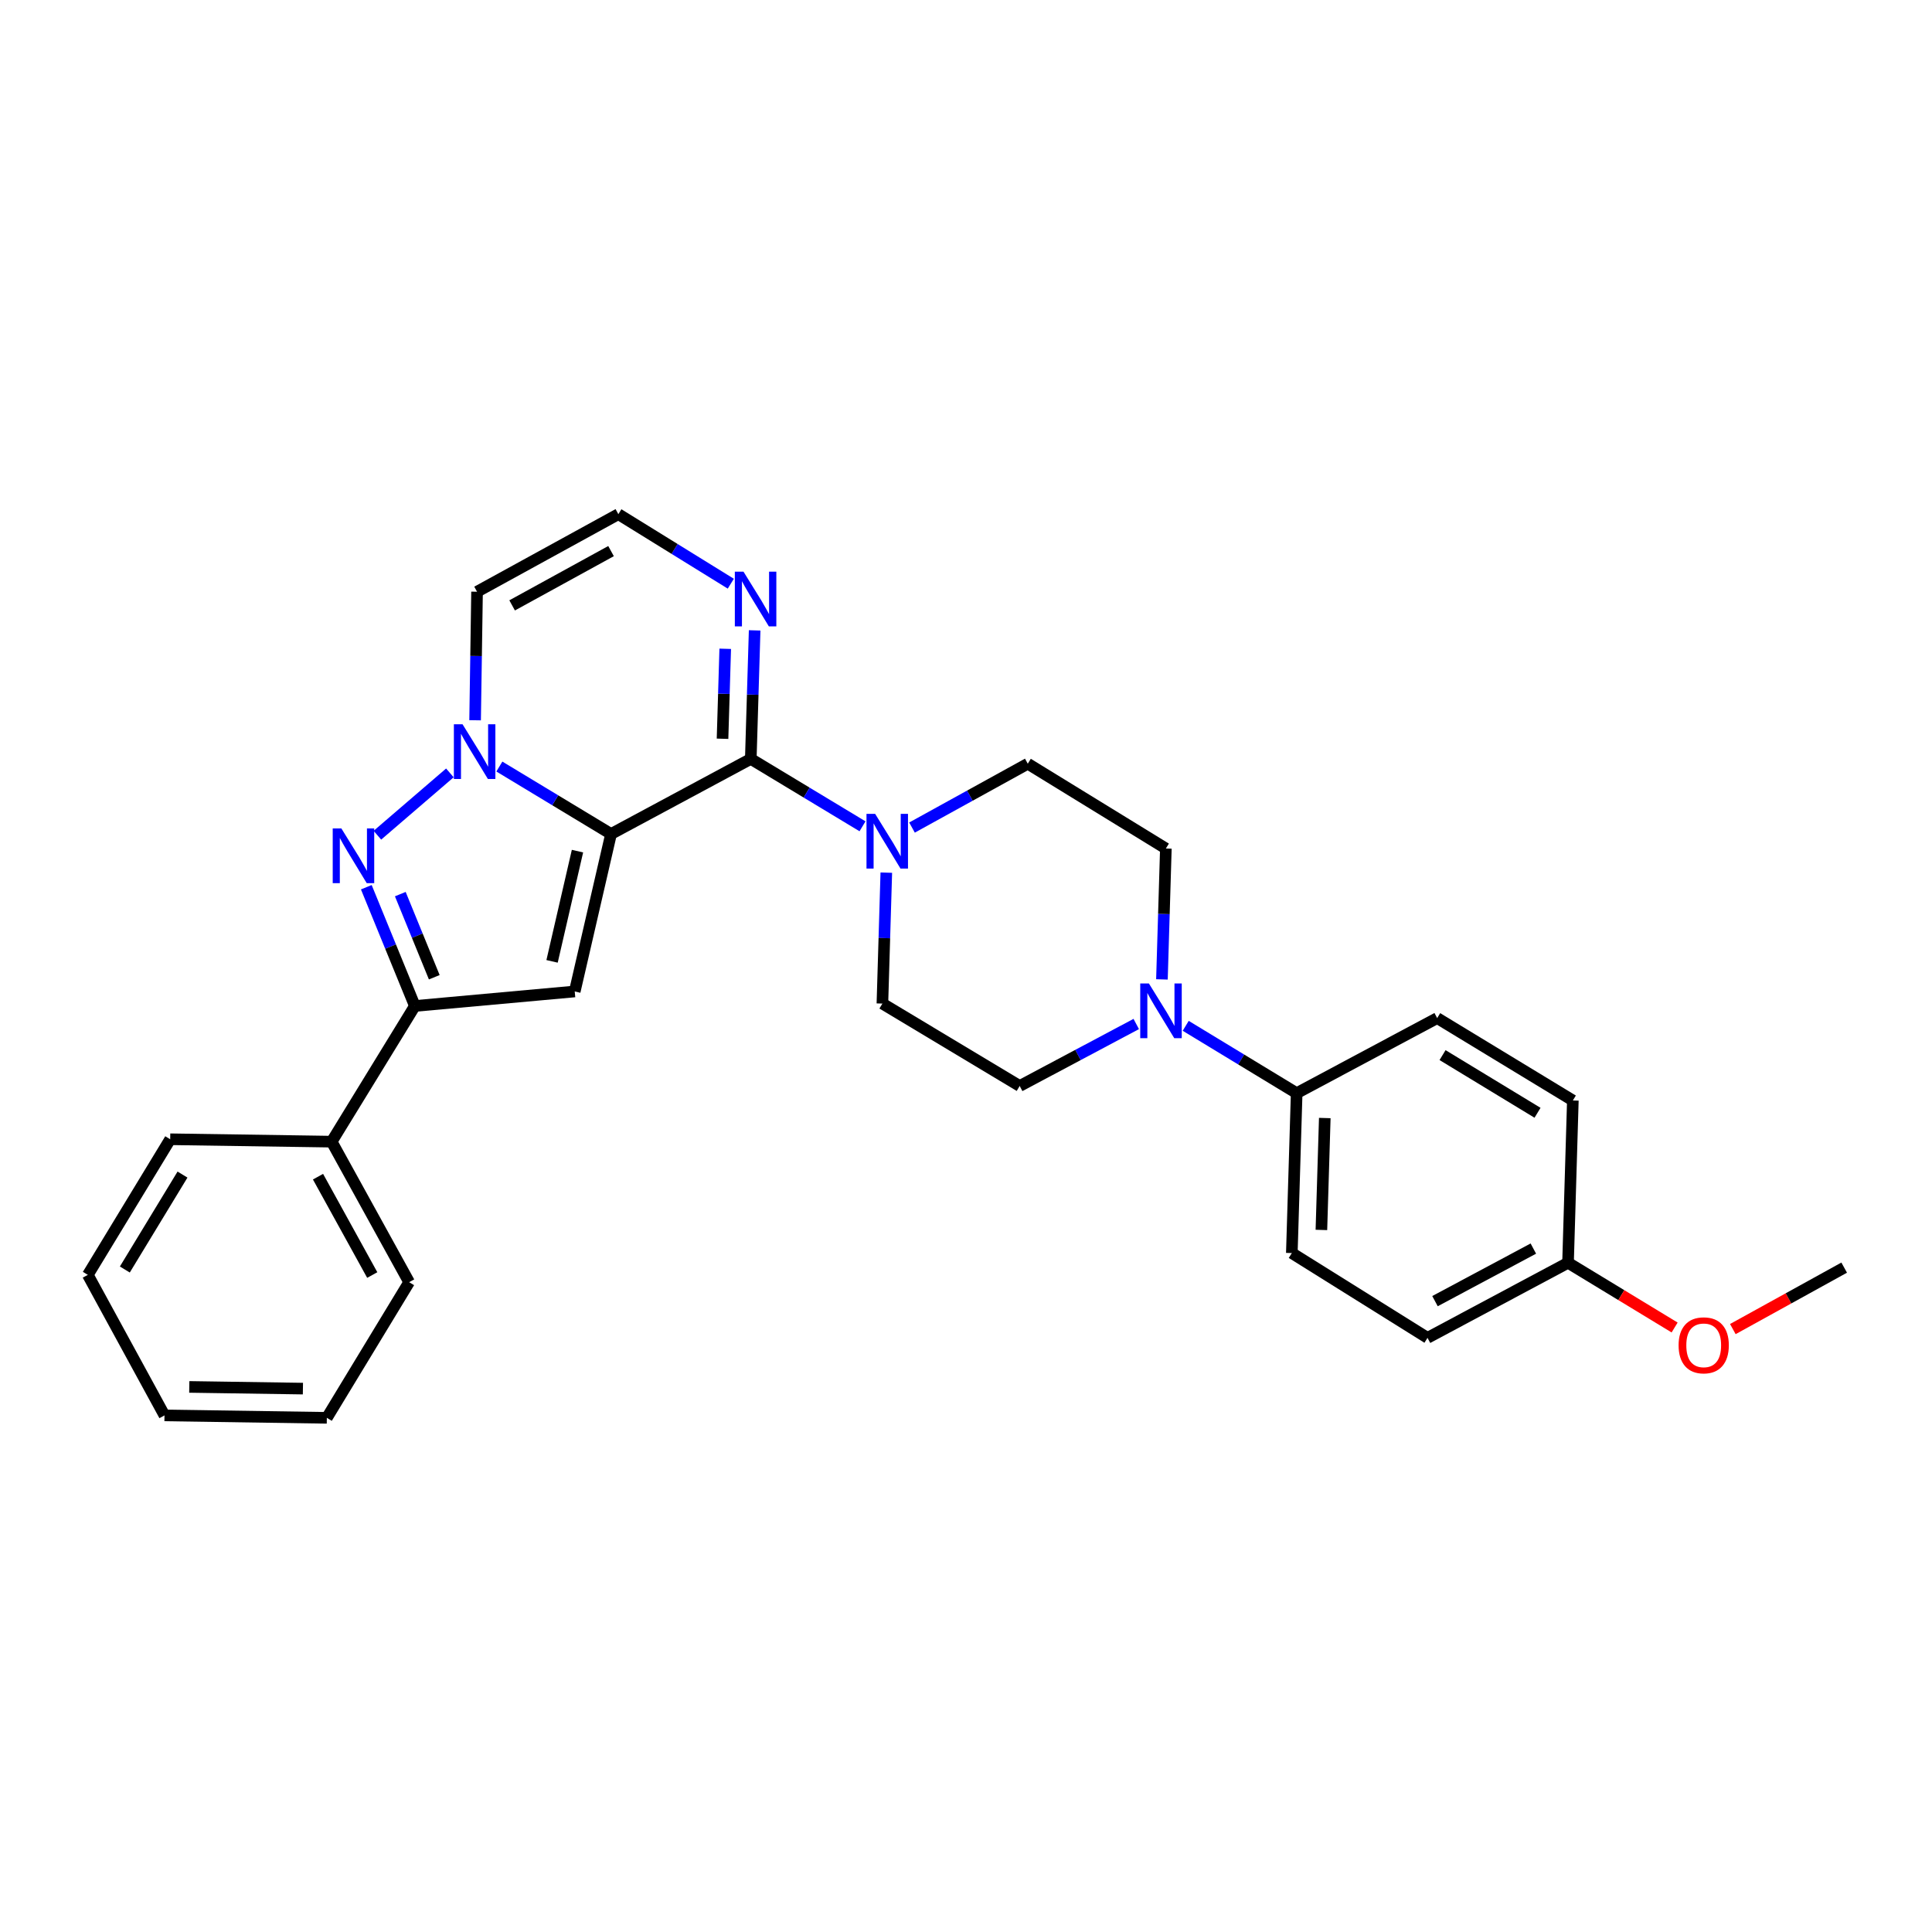 <?xml version='1.0' encoding='iso-8859-1'?>
<svg version='1.1' baseProfile='full'
              xmlns='http://www.w3.org/2000/svg'
                      xmlns:rdkit='http://www.rdkit.org/xml'
                      xmlns:xlink='http://www.w3.org/1999/xlink'
                  xml:space='preserve'
width='1000px' height='1000px' viewBox='0 0 1000 1000'>
<!-- END OF HEADER -->
<rect style='opacity:1.0;fill:#FFFFFF;stroke:none' width='1000' height='1000' x='0' y='0'> </rect>
<path class='bond-0' d='M 316.275,431.673 L 287.372,414.218' style='fill:none;fill-rule:evenodd;stroke:#000000;stroke-width:6px;stroke-linecap:butt;stroke-linejoin:miter;stroke-opacity:1' />
<path class='bond-0' d='M 287.372,414.218 L 258.468,396.764' style='fill:none;fill-rule:evenodd;stroke:#0000FF;stroke-width:6px;stroke-linecap:butt;stroke-linejoin:miter;stroke-opacity:1' />
<path class='bond-1' d='M 316.275,431.673 L 388.61,392.808' style='fill:none;fill-rule:evenodd;stroke:#000000;stroke-width:6px;stroke-linecap:butt;stroke-linejoin:miter;stroke-opacity:1' />
<path class='bond-2' d='M 316.275,431.673 L 297.482,513.184' style='fill:none;fill-rule:evenodd;stroke:#000000;stroke-width:6px;stroke-linecap:butt;stroke-linejoin:miter;stroke-opacity:1' />
<path class='bond-2' d='M 298.903,440.544 L 285.748,497.602' style='fill:none;fill-rule:evenodd;stroke:#000000;stroke-width:6px;stroke-linecap:butt;stroke-linejoin:miter;stroke-opacity:1' />
<path class='bond-3' d='M 232.858,400.048 L 195.341,432.313' style='fill:none;fill-rule:evenodd;stroke:#0000FF;stroke-width:6px;stroke-linecap:butt;stroke-linejoin:miter;stroke-opacity:1' />
<path class='bond-8' d='M 245.912,372.804 L 246.415,339.541' style='fill:none;fill-rule:evenodd;stroke:#0000FF;stroke-width:6px;stroke-linecap:butt;stroke-linejoin:miter;stroke-opacity:1' />
<path class='bond-8' d='M 246.415,339.541 L 246.919,306.277' style='fill:none;fill-rule:evenodd;stroke:#000000;stroke-width:6px;stroke-linecap:butt;stroke-linejoin:miter;stroke-opacity:1' />
<path class='bond-5' d='M 388.61,392.808 L 417.522,410.25' style='fill:none;fill-rule:evenodd;stroke:#000000;stroke-width:6px;stroke-linecap:butt;stroke-linejoin:miter;stroke-opacity:1' />
<path class='bond-5' d='M 417.522,410.25 L 446.434,427.692' style='fill:none;fill-rule:evenodd;stroke:#0000FF;stroke-width:6px;stroke-linecap:butt;stroke-linejoin:miter;stroke-opacity:1' />
<path class='bond-6' d='M 388.61,392.808 L 389.607,359.545' style='fill:none;fill-rule:evenodd;stroke:#000000;stroke-width:6px;stroke-linecap:butt;stroke-linejoin:miter;stroke-opacity:1' />
<path class='bond-6' d='M 389.607,359.545 L 390.604,326.282' style='fill:none;fill-rule:evenodd;stroke:#0000FF;stroke-width:6px;stroke-linecap:butt;stroke-linejoin:miter;stroke-opacity:1' />
<path class='bond-6' d='M 373.981,382.382 L 374.679,359.098' style='fill:none;fill-rule:evenodd;stroke:#000000;stroke-width:6px;stroke-linecap:butt;stroke-linejoin:miter;stroke-opacity:1' />
<path class='bond-6' d='M 374.679,359.098 L 375.377,335.814' style='fill:none;fill-rule:evenodd;stroke:#0000FF;stroke-width:6px;stroke-linecap:butt;stroke-linejoin:miter;stroke-opacity:1' />
<path class='bond-4' d='M 297.482,513.184 L 214.726,520.693' style='fill:none;fill-rule:evenodd;stroke:#000000;stroke-width:6px;stroke-linecap:butt;stroke-linejoin:miter;stroke-opacity:1' />
<path class='bond-28' d='M 189.601,459.224 L 202.164,489.959' style='fill:none;fill-rule:evenodd;stroke:#0000FF;stroke-width:6px;stroke-linecap:butt;stroke-linejoin:miter;stroke-opacity:1' />
<path class='bond-28' d='M 202.164,489.959 L 214.726,520.693' style='fill:none;fill-rule:evenodd;stroke:#000000;stroke-width:6px;stroke-linecap:butt;stroke-linejoin:miter;stroke-opacity:1' />
<path class='bond-28' d='M 207.195,462.794 L 215.988,484.308' style='fill:none;fill-rule:evenodd;stroke:#0000FF;stroke-width:6px;stroke-linecap:butt;stroke-linejoin:miter;stroke-opacity:1' />
<path class='bond-28' d='M 215.988,484.308 L 224.782,505.822' style='fill:none;fill-rule:evenodd;stroke:#000000;stroke-width:6px;stroke-linecap:butt;stroke-linejoin:miter;stroke-opacity:1' />
<path class='bond-15' d='M 214.726,520.693 L 171.663,590.921' style='fill:none;fill-rule:evenodd;stroke:#000000;stroke-width:6px;stroke-linecap:butt;stroke-linejoin:miter;stroke-opacity:1' />
<path class='bond-11' d='M 472.053,428.346 L 502.015,411.822' style='fill:none;fill-rule:evenodd;stroke:#0000FF;stroke-width:6px;stroke-linecap:butt;stroke-linejoin:miter;stroke-opacity:1' />
<path class='bond-11' d='M 502.015,411.822 L 531.977,395.298' style='fill:none;fill-rule:evenodd;stroke:#000000;stroke-width:6px;stroke-linecap:butt;stroke-linejoin:miter;stroke-opacity:1' />
<path class='bond-12' d='M 458.751,451.676 L 457.741,485.563' style='fill:none;fill-rule:evenodd;stroke:#0000FF;stroke-width:6px;stroke-linecap:butt;stroke-linejoin:miter;stroke-opacity:1' />
<path class='bond-12' d='M 457.741,485.563 L 456.73,519.449' style='fill:none;fill-rule:evenodd;stroke:#000000;stroke-width:6px;stroke-linecap:butt;stroke-linejoin:miter;stroke-opacity:1' />
<path class='bond-9' d='M 378.263,302.121 L 349.161,284.128' style='fill:none;fill-rule:evenodd;stroke:#0000FF;stroke-width:6px;stroke-linecap:butt;stroke-linejoin:miter;stroke-opacity:1' />
<path class='bond-9' d='M 349.161,284.128 L 320.059,266.135' style='fill:none;fill-rule:evenodd;stroke:#000000;stroke-width:6px;stroke-linecap:butt;stroke-linejoin:miter;stroke-opacity:1' />
<path class='bond-7' d='M 588.116,530.014 L 557.952,546.059' style='fill:none;fill-rule:evenodd;stroke:#0000FF;stroke-width:6px;stroke-linecap:butt;stroke-linejoin:miter;stroke-opacity:1' />
<path class='bond-7' d='M 557.952,546.059 L 527.787,562.105' style='fill:none;fill-rule:evenodd;stroke:#000000;stroke-width:6px;stroke-linecap:butt;stroke-linejoin:miter;stroke-opacity:1' />
<path class='bond-10' d='M 613.721,530.964 L 642.438,548.393' style='fill:none;fill-rule:evenodd;stroke:#0000FF;stroke-width:6px;stroke-linecap:butt;stroke-linejoin:miter;stroke-opacity:1' />
<path class='bond-10' d='M 642.438,548.393 L 671.155,565.822' style='fill:none;fill-rule:evenodd;stroke:#000000;stroke-width:6px;stroke-linecap:butt;stroke-linejoin:miter;stroke-opacity:1' />
<path class='bond-30' d='M 601.415,506.938 L 602.432,473.064' style='fill:none;fill-rule:evenodd;stroke:#0000FF;stroke-width:6px;stroke-linecap:butt;stroke-linejoin:miter;stroke-opacity:1' />
<path class='bond-30' d='M 602.432,473.064 L 603.449,439.19' style='fill:none;fill-rule:evenodd;stroke:#000000;stroke-width:6px;stroke-linecap:butt;stroke-linejoin:miter;stroke-opacity:1' />
<path class='bond-29' d='M 246.919,306.277 L 320.059,266.135' style='fill:none;fill-rule:evenodd;stroke:#000000;stroke-width:6px;stroke-linecap:butt;stroke-linejoin:miter;stroke-opacity:1' />
<path class='bond-29' d='M 265.076,313.348 L 316.273,285.249' style='fill:none;fill-rule:evenodd;stroke:#000000;stroke-width:6px;stroke-linecap:butt;stroke-linejoin:miter;stroke-opacity:1' />
<path class='bond-16' d='M 671.155,565.822 L 668.649,648.578' style='fill:none;fill-rule:evenodd;stroke:#000000;stroke-width:6px;stroke-linecap:butt;stroke-linejoin:miter;stroke-opacity:1' />
<path class='bond-16' d='M 685.707,578.687 L 683.953,636.617' style='fill:none;fill-rule:evenodd;stroke:#000000;stroke-width:6px;stroke-linecap:butt;stroke-linejoin:miter;stroke-opacity:1' />
<path class='bond-17' d='M 671.155,565.822 L 743.88,526.958' style='fill:none;fill-rule:evenodd;stroke:#000000;stroke-width:6px;stroke-linecap:butt;stroke-linejoin:miter;stroke-opacity:1' />
<path class='bond-14' d='M 531.977,395.298 L 603.449,439.19' style='fill:none;fill-rule:evenodd;stroke:#000000;stroke-width:6px;stroke-linecap:butt;stroke-linejoin:miter;stroke-opacity:1' />
<path class='bond-13' d='M 456.73,519.449 L 527.787,562.105' style='fill:none;fill-rule:evenodd;stroke:#000000;stroke-width:6px;stroke-linecap:butt;stroke-linejoin:miter;stroke-opacity:1' />
<path class='bond-22' d='M 171.663,590.921 L 211.772,663.654' style='fill:none;fill-rule:evenodd;stroke:#000000;stroke-width:6px;stroke-linecap:butt;stroke-linejoin:miter;stroke-opacity:1' />
<path class='bond-22' d='M 164.601,609.043 L 192.677,659.956' style='fill:none;fill-rule:evenodd;stroke:#000000;stroke-width:6px;stroke-linecap:butt;stroke-linejoin:miter;stroke-opacity:1' />
<path class='bond-23' d='M 171.663,590.921 L 88.094,589.676' style='fill:none;fill-rule:evenodd;stroke:#000000;stroke-width:6px;stroke-linecap:butt;stroke-linejoin:miter;stroke-opacity:1' />
<path class='bond-20' d='M 668.649,648.578 L 738.876,692.47' style='fill:none;fill-rule:evenodd;stroke:#000000;stroke-width:6px;stroke-linecap:butt;stroke-linejoin:miter;stroke-opacity:1' />
<path class='bond-19' d='M 743.88,526.958 L 814.107,569.605' style='fill:none;fill-rule:evenodd;stroke:#000000;stroke-width:6px;stroke-linecap:butt;stroke-linejoin:miter;stroke-opacity:1' />
<path class='bond-19' d='M 746.662,546.12 L 795.821,575.974' style='fill:none;fill-rule:evenodd;stroke:#000000;stroke-width:6px;stroke-linecap:butt;stroke-linejoin:miter;stroke-opacity:1' />
<path class='bond-18' d='M 811.61,653.606 L 814.107,569.605' style='fill:none;fill-rule:evenodd;stroke:#000000;stroke-width:6px;stroke-linecap:butt;stroke-linejoin:miter;stroke-opacity:1' />
<path class='bond-21' d='M 811.61,653.606 L 839.196,670.359' style='fill:none;fill-rule:evenodd;stroke:#000000;stroke-width:6px;stroke-linecap:butt;stroke-linejoin:miter;stroke-opacity:1' />
<path class='bond-21' d='M 839.196,670.359 L 866.783,687.112' style='fill:none;fill-rule:evenodd;stroke:#FF0000;stroke-width:6px;stroke-linecap:butt;stroke-linejoin:miter;stroke-opacity:1' />
<path class='bond-32' d='M 811.61,653.606 L 738.876,692.47' style='fill:none;fill-rule:evenodd;stroke:#000000;stroke-width:6px;stroke-linecap:butt;stroke-linejoin:miter;stroke-opacity:1' />
<path class='bond-32' d='M 793.661,646.263 L 742.748,673.468' style='fill:none;fill-rule:evenodd;stroke:#000000;stroke-width:6px;stroke-linecap:butt;stroke-linejoin:miter;stroke-opacity:1' />
<path class='bond-24' d='M 896.913,687.932 L 925.729,672.026' style='fill:none;fill-rule:evenodd;stroke:#FF0000;stroke-width:6px;stroke-linecap:butt;stroke-linejoin:miter;stroke-opacity:1' />
<path class='bond-24' d='M 925.729,672.026 L 954.545,656.12' style='fill:none;fill-rule:evenodd;stroke:#000000;stroke-width:6px;stroke-linecap:butt;stroke-linejoin:miter;stroke-opacity:1' />
<path class='bond-26' d='M 211.772,663.654 L 169.174,733.865' style='fill:none;fill-rule:evenodd;stroke:#000000;stroke-width:6px;stroke-linecap:butt;stroke-linejoin:miter;stroke-opacity:1' />
<path class='bond-25' d='M 88.094,589.676 L 45.455,659.87' style='fill:none;fill-rule:evenodd;stroke:#000000;stroke-width:6px;stroke-linecap:butt;stroke-linejoin:miter;stroke-opacity:1' />
<path class='bond-25' d='M 94.462,607.959 L 64.615,657.095' style='fill:none;fill-rule:evenodd;stroke:#000000;stroke-width:6px;stroke-linecap:butt;stroke-linejoin:miter;stroke-opacity:1' />
<path class='bond-27' d='M 45.455,659.87 L 85.14,732.612' style='fill:none;fill-rule:evenodd;stroke:#000000;stroke-width:6px;stroke-linecap:butt;stroke-linejoin:miter;stroke-opacity:1' />
<path class='bond-31' d='M 169.174,733.865 L 85.14,732.612' style='fill:none;fill-rule:evenodd;stroke:#000000;stroke-width:6px;stroke-linecap:butt;stroke-linejoin:miter;stroke-opacity:1' />
<path class='bond-31' d='M 156.792,718.744 L 97.968,717.867' style='fill:none;fill-rule:evenodd;stroke:#000000;stroke-width:6px;stroke-linecap:butt;stroke-linejoin:miter;stroke-opacity:1' />
<path  class='atom-1' d='M 239.406 374.873
L 248.686 389.873
Q 249.606 391.353, 251.086 394.033
Q 252.566 396.713, 252.646 396.873
L 252.646 374.873
L 256.406 374.873
L 256.406 403.193
L 252.526 403.193
L 242.566 386.793
Q 241.406 384.873, 240.166 382.673
Q 238.966 380.473, 238.606 379.793
L 238.606 403.193
L 234.926 403.193
L 234.926 374.873
L 239.406 374.873
' fill='#0000FF'/>
<path  class='atom-4' d='M 176.696 428.805
L 185.976 443.805
Q 186.896 445.285, 188.376 447.965
Q 189.856 450.645, 189.936 450.805
L 189.936 428.805
L 193.696 428.805
L 193.696 457.125
L 189.816 457.125
L 179.856 440.725
Q 178.696 438.805, 177.456 436.605
Q 176.256 434.405, 175.896 433.725
L 175.896 457.125
L 172.216 457.125
L 172.216 428.805
L 176.696 428.805
' fill='#0000FF'/>
<path  class='atom-6' d='M 452.976 421.255
L 462.256 436.255
Q 463.176 437.735, 464.656 440.415
Q 466.136 443.095, 466.216 443.255
L 466.216 421.255
L 469.976 421.255
L 469.976 449.575
L 466.096 449.575
L 456.136 433.175
Q 454.976 431.255, 453.736 429.055
Q 452.536 426.855, 452.176 426.175
L 452.176 449.575
L 448.496 449.575
L 448.496 421.255
L 452.976 421.255
' fill='#0000FF'/>
<path  class='atom-7' d='M 384.831 295.892
L 394.111 310.892
Q 395.031 312.372, 396.511 315.052
Q 397.991 317.732, 398.071 317.892
L 398.071 295.892
L 401.831 295.892
L 401.831 324.212
L 397.951 324.212
L 387.991 307.812
Q 386.831 305.892, 385.591 303.692
Q 384.391 301.492, 384.031 300.812
L 384.031 324.212
L 380.351 324.212
L 380.351 295.892
L 384.831 295.892
' fill='#0000FF'/>
<path  class='atom-8' d='M 594.667 509.039
L 603.947 524.039
Q 604.867 525.519, 606.347 528.199
Q 607.827 530.879, 607.907 531.039
L 607.907 509.039
L 611.667 509.039
L 611.667 537.359
L 607.787 537.359
L 597.827 520.959
Q 596.667 519.039, 595.427 516.839
Q 594.227 514.639, 593.867 513.959
L 593.867 537.359
L 590.187 537.359
L 590.187 509.039
L 594.667 509.039
' fill='#0000FF'/>
<path  class='atom-22' d='M 868.837 696.334
Q 868.837 689.534, 872.197 685.734
Q 875.557 681.934, 881.837 681.934
Q 888.117 681.934, 891.477 685.734
Q 894.837 689.534, 894.837 696.334
Q 894.837 703.214, 891.437 707.134
Q 888.037 711.014, 881.837 711.014
Q 875.597 711.014, 872.197 707.134
Q 868.837 703.254, 868.837 696.334
M 881.837 707.814
Q 886.157 707.814, 888.477 704.934
Q 890.837 702.014, 890.837 696.334
Q 890.837 690.774, 888.477 687.974
Q 886.157 685.134, 881.837 685.134
Q 877.517 685.134, 875.157 687.934
Q 872.837 690.734, 872.837 696.334
Q 872.837 702.054, 875.157 704.934
Q 877.517 707.814, 881.837 707.814
' fill='#FF0000'/>
</svg>

